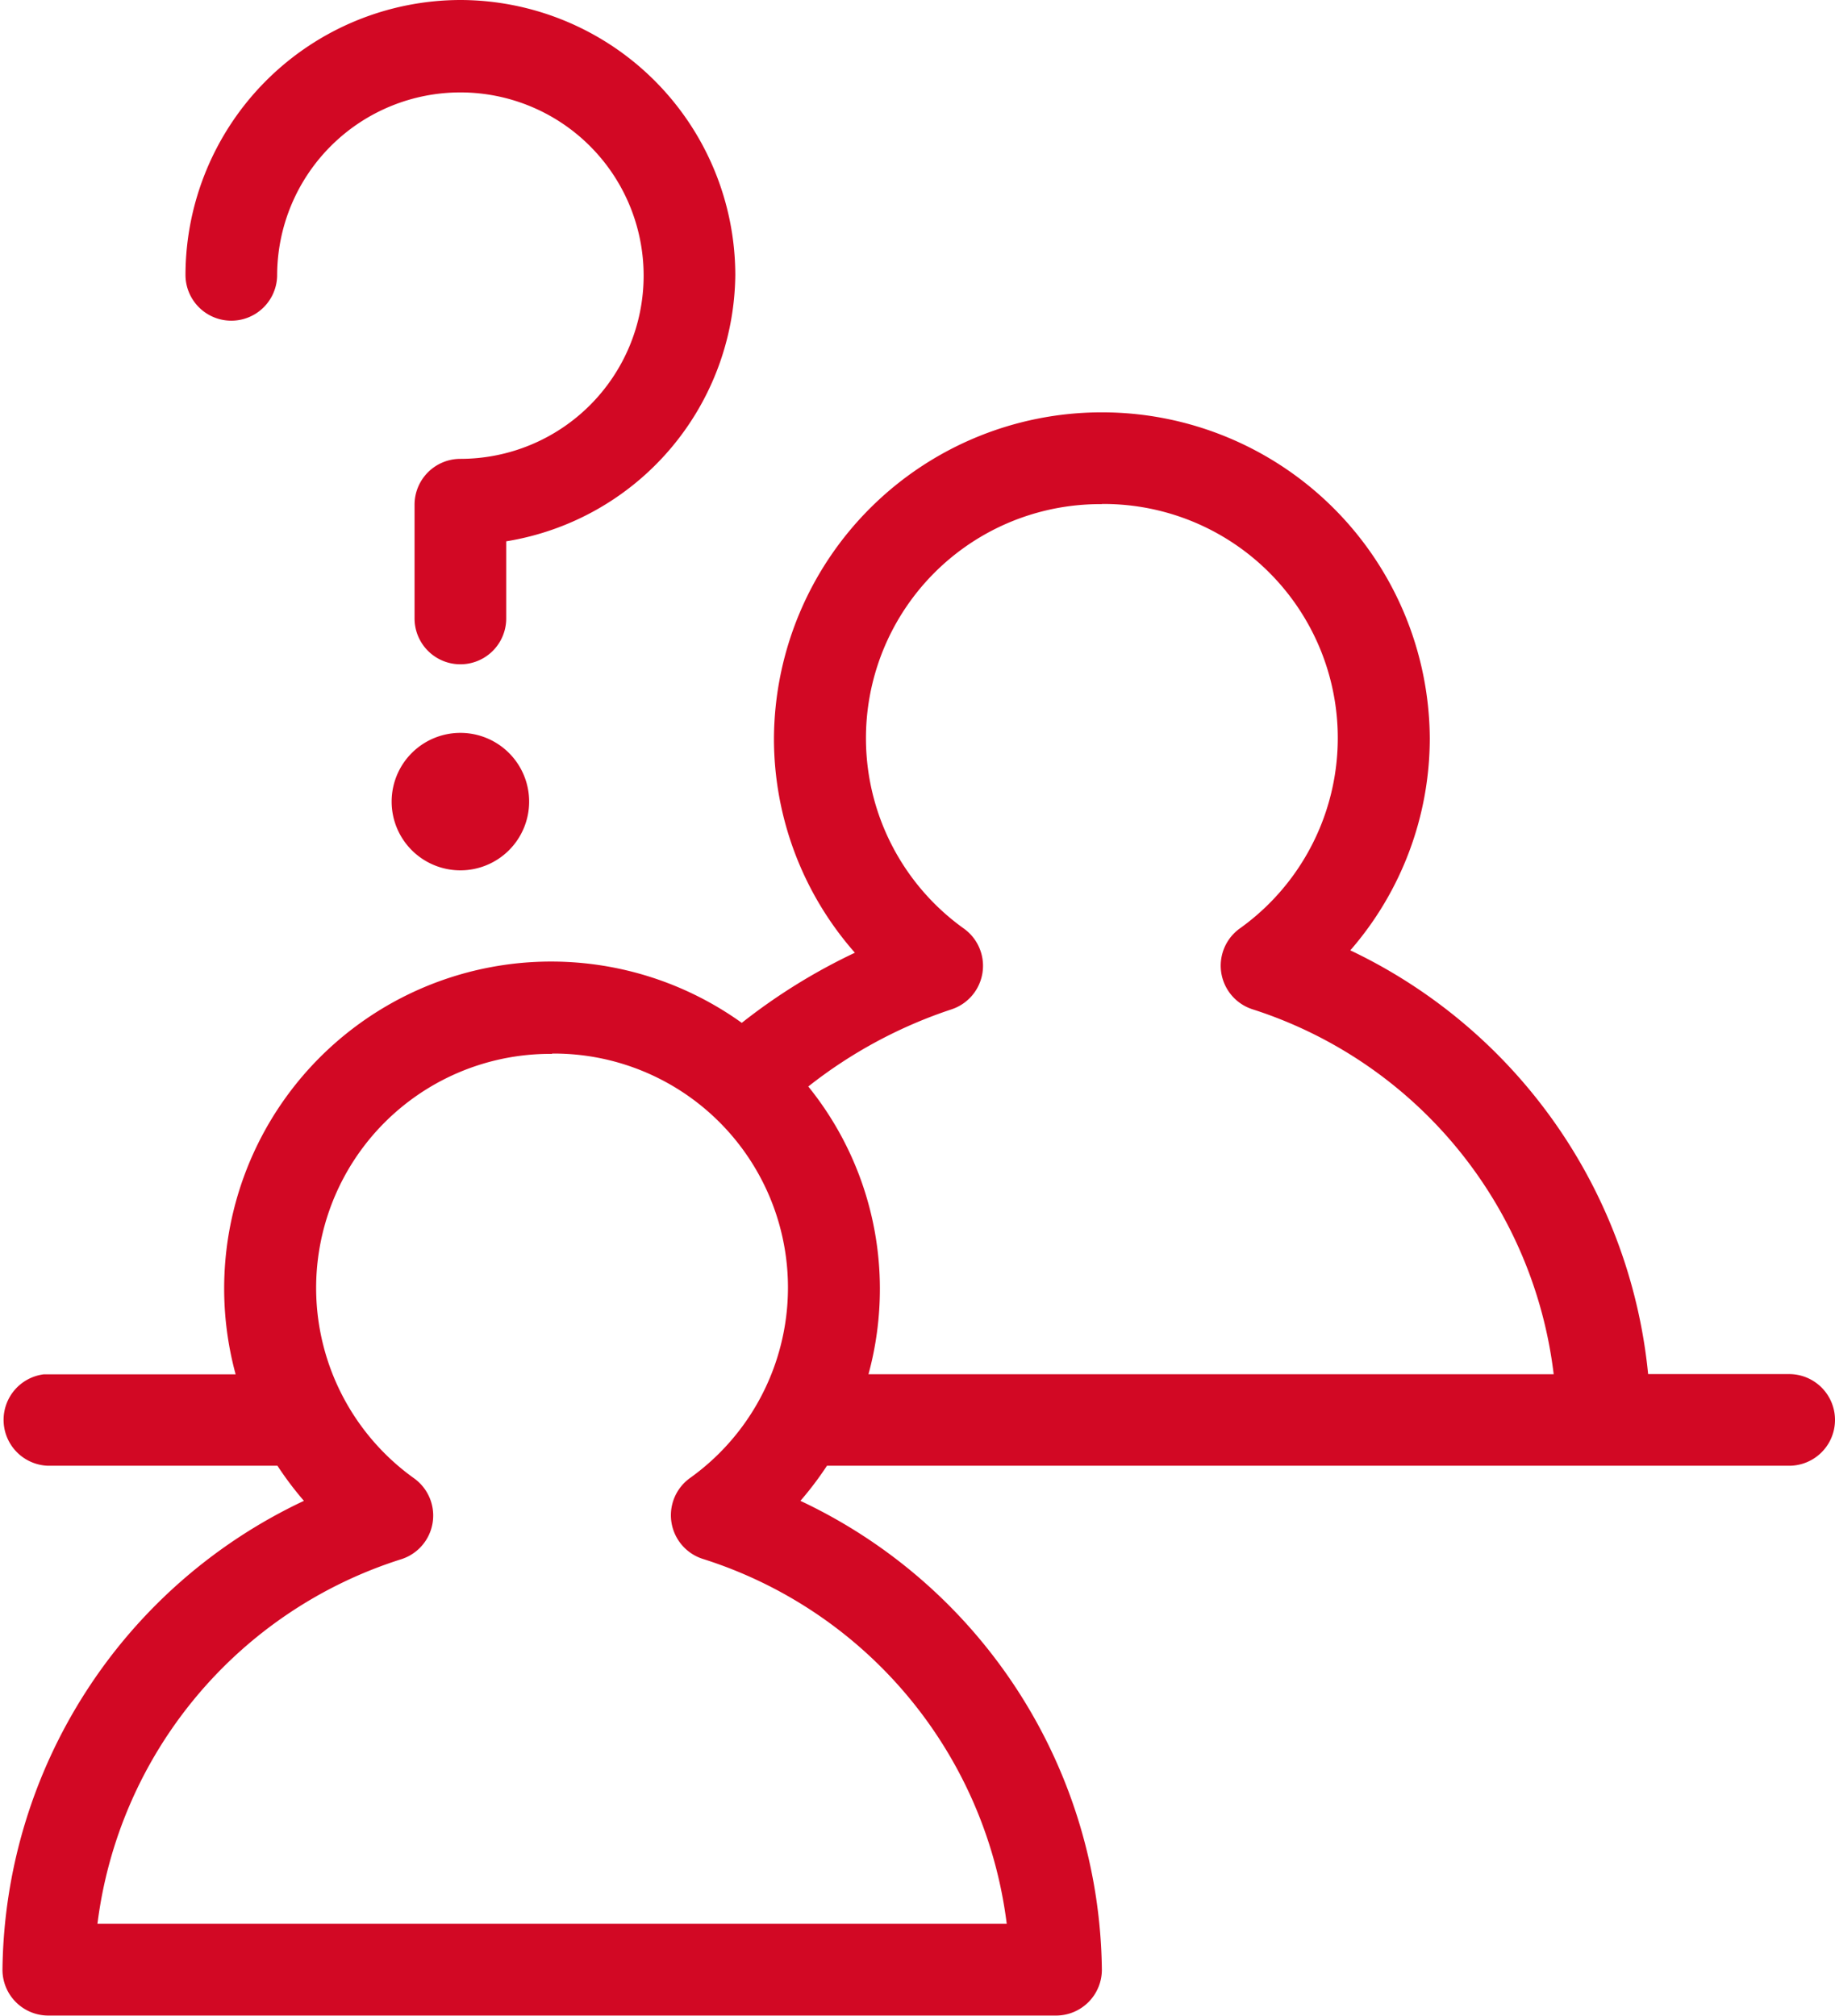<svg xmlns="http://www.w3.org/2000/svg" viewBox="0 0 23.783 26.13"><defs><style>.a{fill:#d20824;}</style></defs><g transform="translate(-9.904 -958.362)"><path class="a" d="M15.871,6a3.57,3.57,0,0,0-3.563,3.563.594.594,0,1,0,1.188,0,2.375,2.375,0,1,1,2.375,2.385.594.594,0,0,0-.594.594v1.475a.594.594,0,1,0,1.188,0v-1a3.534,3.534,0,0,0,2.969-3.452A3.57,3.57,0,0,0,15.871,6Zm8.314,5.345a4.249,4.249,0,0,0-4.25,4.231,4.2,4.2,0,0,0,1.049,2.774,7.6,7.6,0,0,0-1.466.909,4.238,4.238,0,0,0-6.56,4.556H10.471A.595.595,0,0,0,10.526,25H13.5a4.287,4.287,0,0,0,.343.455,6.8,6.8,0,0,0-3.907,6.078.594.594,0,0,0,.594.594H23.591a.594.594,0,0,0,.594-.594,6.8,6.8,0,0,0-3.907-6.078A4.287,4.287,0,0,0,20.622,25H33.093a.594.594,0,1,0,0-1.188H31.265a6.821,6.821,0,0,0-3.86-5.493,4.19,4.19,0,0,0,1.03-2.747A4.249,4.249,0,0,0,24.185,11.345Zm0,1.188a3.034,3.034,0,0,1,1.791,5.5.594.594,0,0,0,.158,1.049,5.677,5.677,0,0,1,3.907,4.732H21.16a4.213,4.213,0,0,0,.148-1.113,4.17,4.17,0,0,0-.928-2.617,6.073,6.073,0,0,1,1.856-1,.594.594,0,0,0,.158-1.049,3.034,3.034,0,0,1,1.791-5.5ZM15.871,15.5a.891.891,0,1,0,.891.891A.891.891,0,0,0,15.871,15.5Zm1.188,4.157a3.034,3.034,0,0,1,1.791,5.5.594.594,0,0,0,.158,1.049,5.7,5.7,0,0,1,3.944,4.732H11.167A5.7,5.7,0,0,1,15.11,26.21a.594.594,0,0,0,.158-1.049,3.034,3.034,0,0,1,1.791-5.5Z" transform="translate(0 952.362)"/></g></svg>
